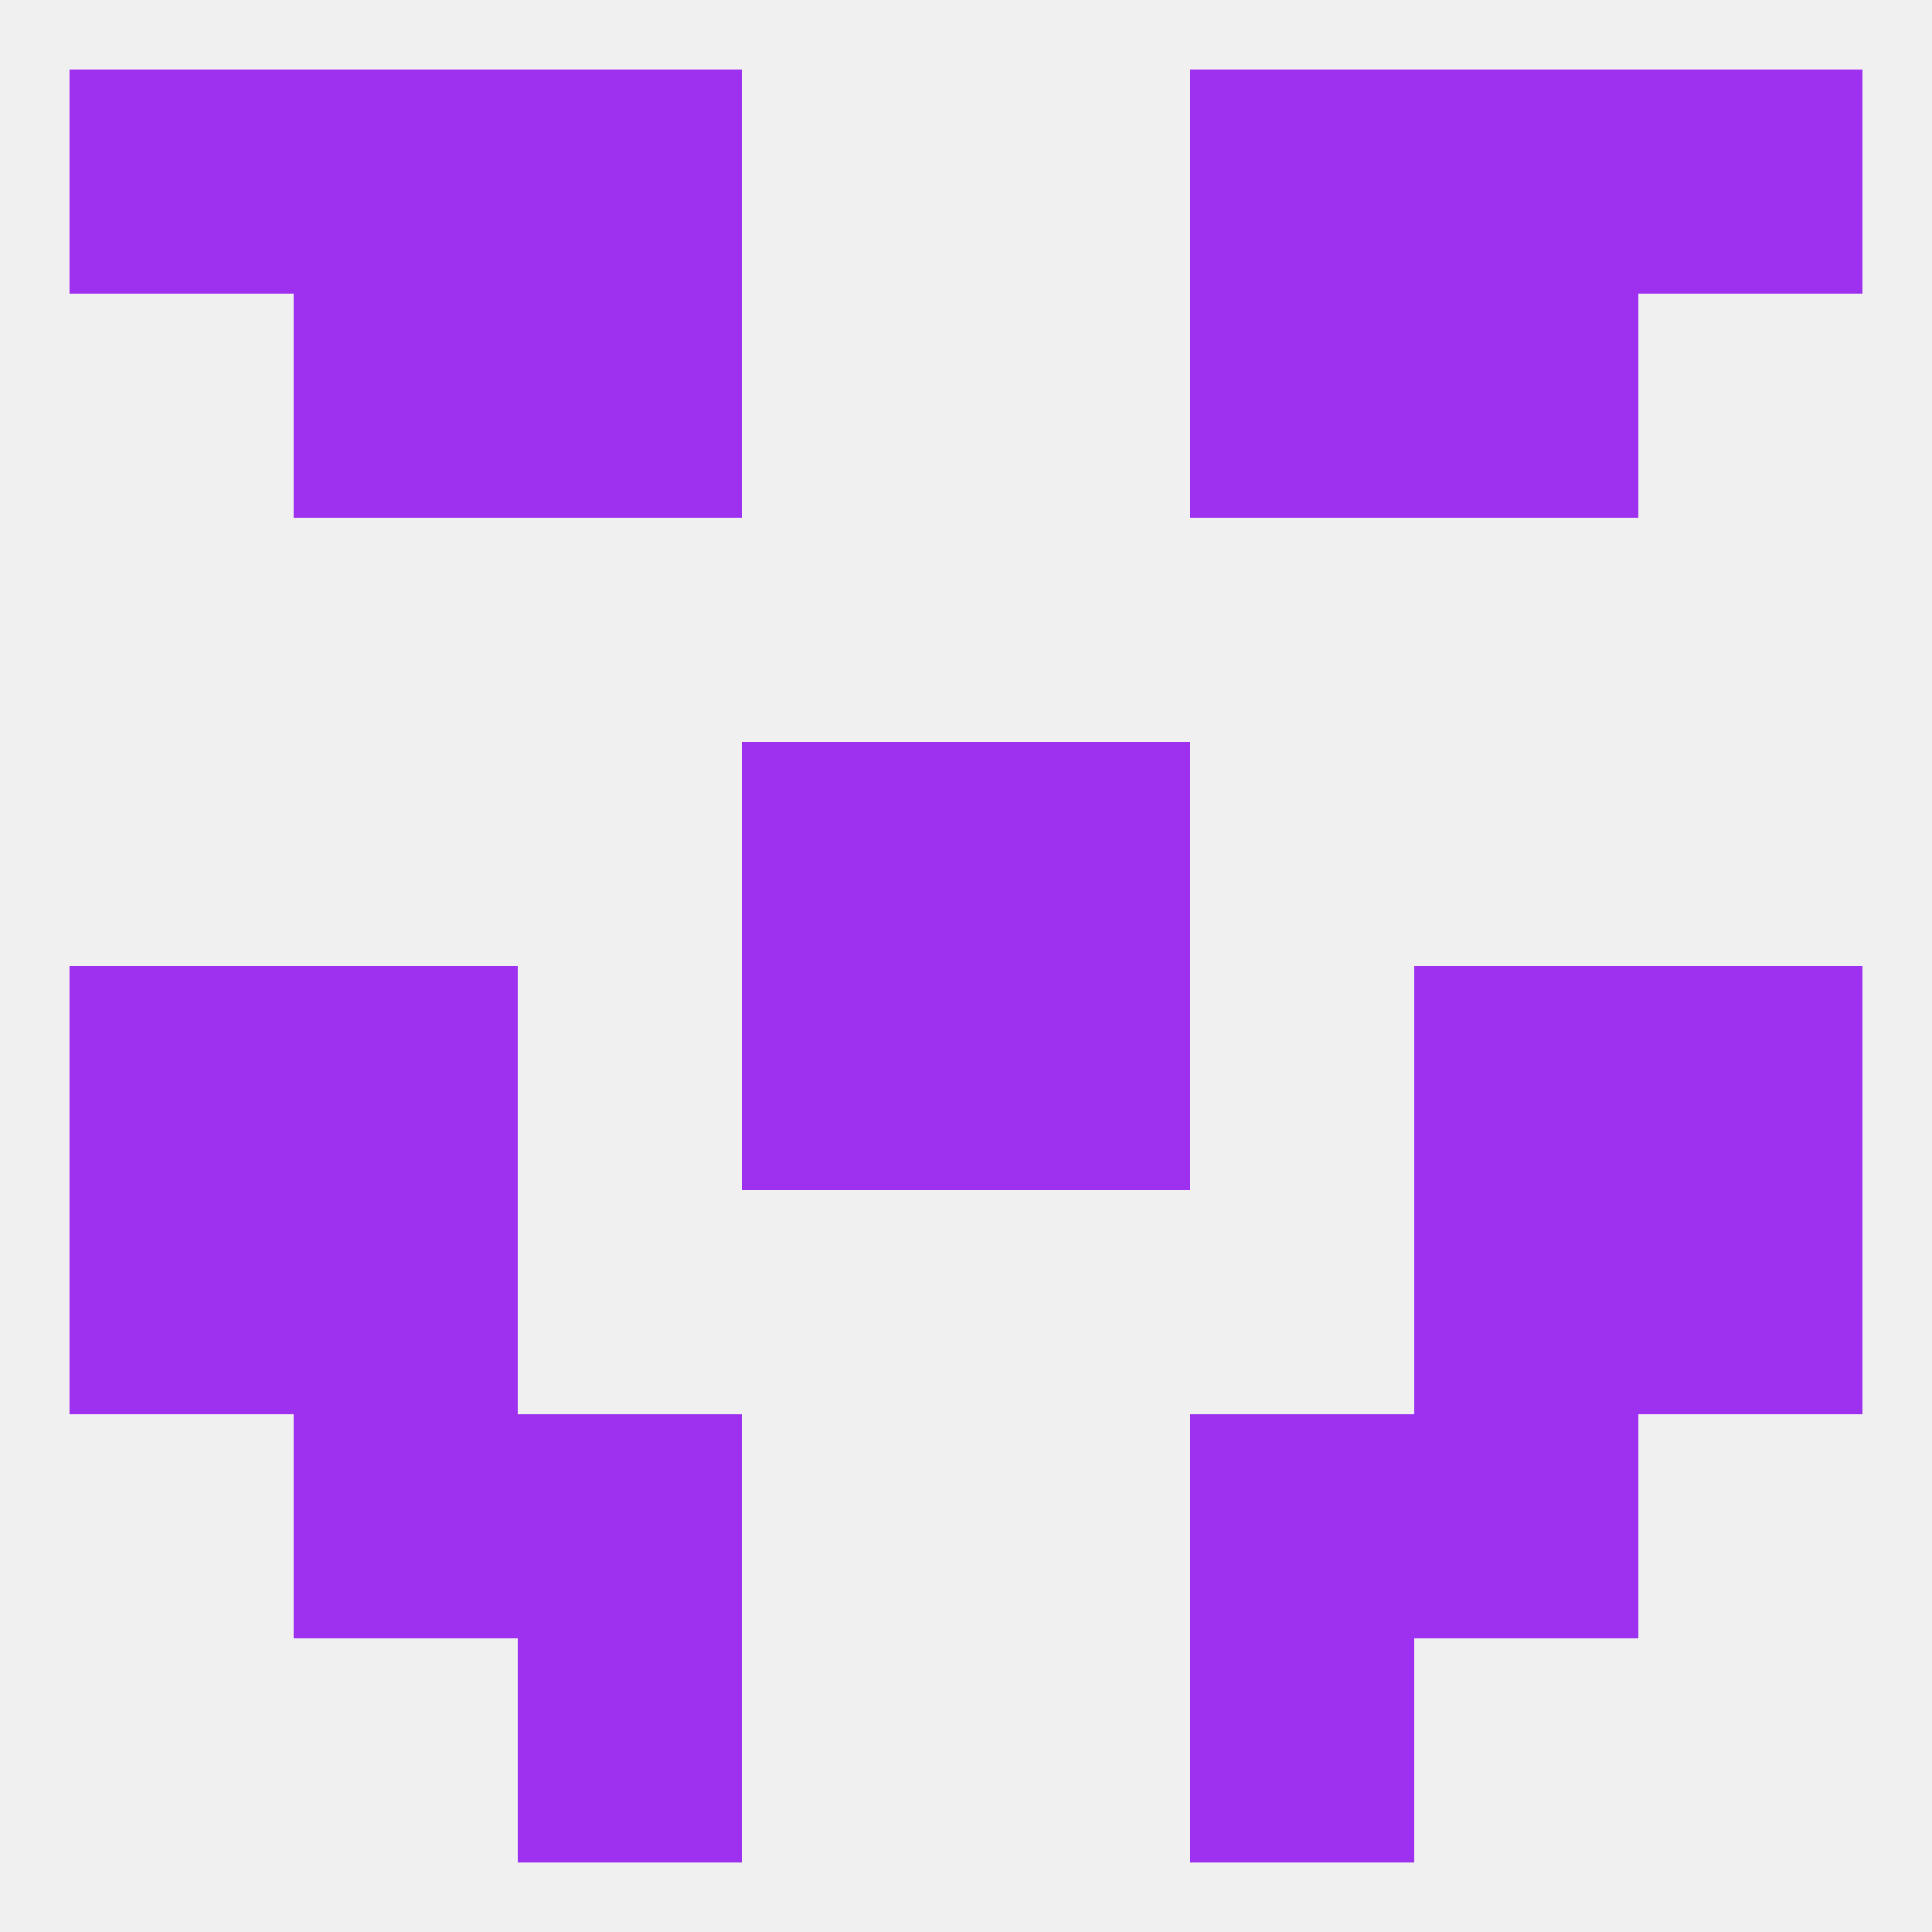 
<!--   <?xml version="1.0"?> -->
<svg version="1.1" baseprofile="full" xmlns="http://www.w3.org/2000/svg" xmlns:xlink="http://www.w3.org/1999/xlink" xmlns:ev="http://www.w3.org/2001/xml-events" width="250" height="250" viewBox="0 0 250 250" >
	<rect width="100%" height="100%" fill="rgba(240,240,240,255)"/>

	<rect x="9" y="154" width="29" height="29" fill="rgba(158,49,240,255)"/>
	<rect x="212" y="154" width="29" height="29" fill="rgba(158,49,240,255)"/>
	<rect x="38" y="154" width="29" height="29" fill="rgba(158,49,240,255)"/>
	<rect x="183" y="154" width="29" height="29" fill="rgba(158,49,240,255)"/>
	<rect x="96" y="96" width="29" height="29" fill="rgba(158,49,240,255)"/>
	<rect x="125" y="96" width="29" height="29" fill="rgba(158,49,240,255)"/>
	<rect x="67" y="38" width="29" height="29" fill="rgba(158,49,240,255)"/>
	<rect x="154" y="38" width="29" height="29" fill="rgba(158,49,240,255)"/>
	<rect x="38" y="38" width="29" height="29" fill="rgba(158,49,240,255)"/>
	<rect x="183" y="38" width="29" height="29" fill="rgba(158,49,240,255)"/>
	<rect x="183" y="9" width="29" height="29" fill="rgba(158,49,240,255)"/>
	<rect x="67" y="9" width="29" height="29" fill="rgba(158,49,240,255)"/>
	<rect x="154" y="9" width="29" height="29" fill="rgba(158,49,240,255)"/>
	<rect x="9" y="9" width="29" height="29" fill="rgba(158,49,240,255)"/>
	<rect x="212" y="9" width="29" height="29" fill="rgba(158,49,240,255)"/>
	<rect x="38" y="9" width="29" height="29" fill="rgba(158,49,240,255)"/>
	<rect x="67" y="212" width="29" height="29" fill="rgba(158,49,240,255)"/>
	<rect x="154" y="212" width="29" height="29" fill="rgba(158,49,240,255)"/>
	<rect x="38" y="183" width="29" height="29" fill="rgba(158,49,240,255)"/>
	<rect x="183" y="183" width="29" height="29" fill="rgba(158,49,240,255)"/>
	<rect x="67" y="183" width="29" height="29" fill="rgba(158,49,240,255)"/>
	<rect x="154" y="183" width="29" height="29" fill="rgba(158,49,240,255)"/>
	<rect x="125" y="125" width="29" height="29" fill="rgba(158,49,240,255)"/>
	<rect x="38" y="125" width="29" height="29" fill="rgba(158,49,240,255)"/>
	<rect x="183" y="125" width="29" height="29" fill="rgba(158,49,240,255)"/>
	<rect x="9" y="125" width="29" height="29" fill="rgba(158,49,240,255)"/>
	<rect x="212" y="125" width="29" height="29" fill="rgba(158,49,240,255)"/>
	<rect x="96" y="125" width="29" height="29" fill="rgba(158,49,240,255)"/>
</svg>